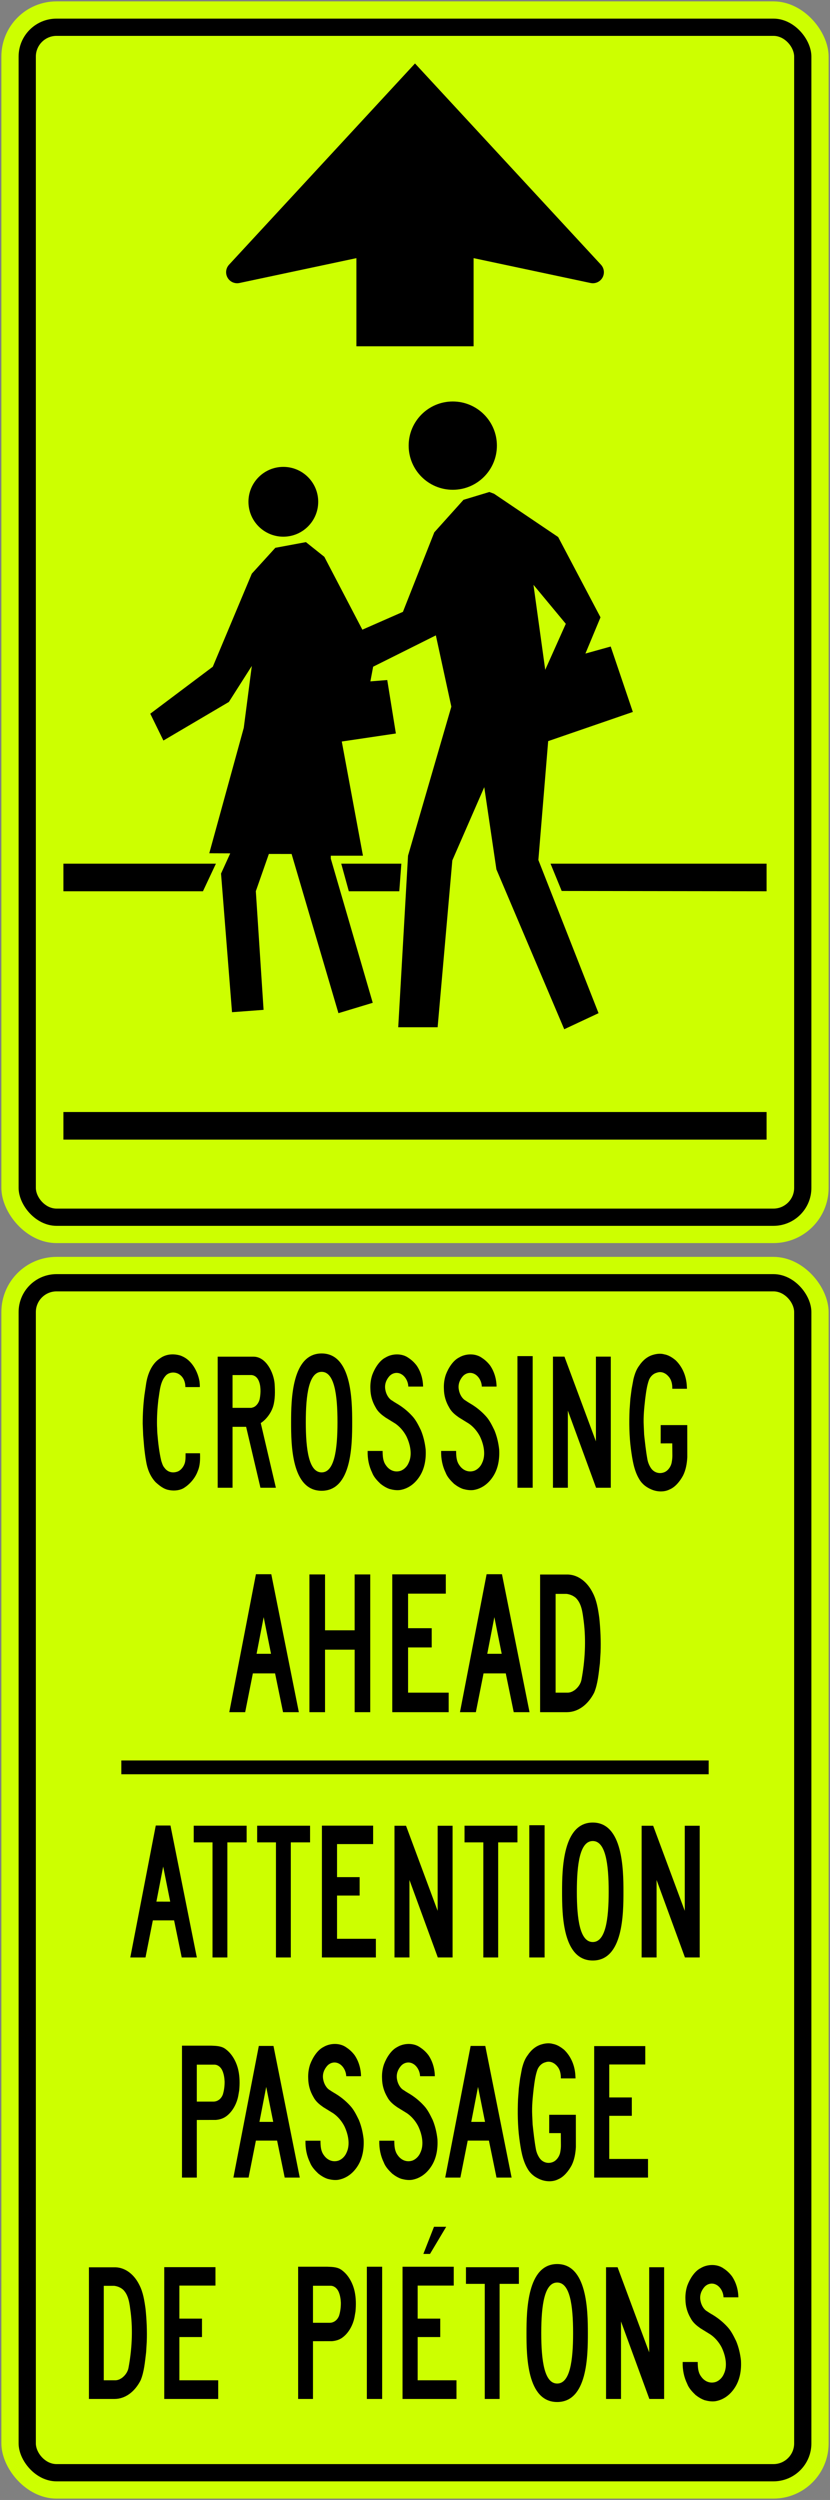 <?xml version="1.0" encoding="UTF-8" standalone="no"?>
<!-- Created with Inkscape (http://www.inkscape.org/) -->

<svg
   xmlns:dc="http://purl.org/dc/elements/1.1/"
   xmlns:cc="http://creativecommons.org/ns#"
   xmlns:rdf="http://www.w3.org/1999/02/22-rdf-syntax-ns#"
   xmlns:svg="http://www.w3.org/2000/svg"
   xmlns="http://www.w3.org/2000/svg"
   xmlns:sodipodi="http://sodipodi.sourceforge.net/DTD/sodipodi-0.dtd"
   xmlns:inkscape="http://www.inkscape.org/namespaces/inkscape"
   width="602mm"
   height="1812mm"
   viewBox="0 0 602 1812"
   version="1.1"
   id="svg8"
   inkscape:version="0.92.4 (5da689c313, 2019-01-14)"
   sodipodi:docname="Ontario_road_sign_Wc-2A_+_Wc-2At_(B).svg">
  <rect x="0" y="0" width="602" height="1812" fill="#808080" stroke="none"/>
  <defs
     id="defs2" />
  <sodipodi:namedview
     id="base"
     pagecolor="#ffffff"
     bordercolor="#666666"
     borderopacity="1.0"
     inkscape:pageopacity="0.0"
     inkscape:pageshadow="2"
     inkscape:zoom="0.092480636"
     inkscape:cx="2006.1705"
     inkscape:cy="3211.4145"
     inkscape:document-units="mm"
     inkscape:current-layer="layer1"
     showgrid="false"
     inkscape:window-width="1920"
     inkscape:window-height="1057"
     inkscape:window-x="-8"
     inkscape:window-y="-8"
     inkscape:window-maximized="1"
     inkscape:snap-global="false" />
  <g
     inkscape:label="Layer 1"
     inkscape:groupmode="layer"
     id="layer1"
     transform="translate(0,1515)">
    <rect
       style="opacity:1;fill:#cdff00;fill-opacity:1;fill-rule:nonzero;stroke:none;stroke-width:49.375;stroke-linecap:square;stroke-linejoin:round;stroke-miterlimit:5.5;stroke-dasharray:none;stroke-opacity:1"
       id="rect10"
       width="600"
       height="900"
       x="1"
       y="-1514"
       rx="40"
       ry="40" />
    <rect
       ry="27.5"
       rx="27.5"
       y="-1501.5"
       x="13.5"
       height="875"
       width="575"
       id="rect1607"
       style="opacity:1;fill:#000000;fill-opacity:1;fill-rule:nonzero;stroke:none;stroke-width:47.659;stroke-linecap:square;stroke-linejoin:round;stroke-miterlimit:5.5;stroke-dasharray:none;stroke-opacity:1" />
    <rect
       ry="15"
       rx="15"
       y="-1489"
       x="26"
       height="850"
       width="550"
       id="rect1609"
       style="opacity:1;fill:#cdff00;fill-opacity:1;fill-rule:nonzero;stroke:none;stroke-width:45.941;stroke-linecap:square;stroke-linejoin:round;stroke-miterlimit:5.5;stroke-dasharray:none;stroke-opacity:1" />
    <path
       d="m 195.007,-896.057 -9.457,27.008 5.62,85.993 -22.888,1.708 -7.965,-100.474 6.683,-14.661 -15.21,-0.068 25.019,-90.926 5.83,-44.86 -16.638,26.12 -47.475,27.966 -9.526,-19.447 45.351,-34.067 28.288,-67.434 17.058,-18.742 22.181,-4.12 13.36,10.652 27.58,52.807 29.427,-12.921 22.747,-57.633 21.18,-23.562 18.767,-5.681 3.407,1.279 46.49,31.375 30.705,58.197 -10.944,26.267 18.341,-5.11 16.062,47.413 -61.413,21.152 -7.109,86.174 43.647,111.011 -24.881,11.643 -49.194,-115.842 -8.813,-59.623 -23.168,53.091 -10.663,120.95 h -28.572 l 7.109,-124.354 31.415,-108.033 -11.231,-51.669 -45.49,22.715 -1.997,10.643 12.23,-0.995 6.255,38.755 -39.234,5.819 15.353,82.765 h -23.316 v 2.13 l 30.421,104.483 -24.876,7.522 -33.976,-115.38 z"
       style="fill:#000000;fill-opacity:1;fill-rule:nonzero;stroke:none;stroke-width:2.273"
       id="path639"
       inkscape:connector-curvature="0" />
    <path
       d="m 395.454,-1029.501 -8.532,-61.61 23.459,28.25 z"
       style="fill:#cdff00;fill-opacity:1;fill-rule:nonzero;stroke:none;stroke-width:2.273"
       id="path643"
       inkscape:connector-curvature="0" />
    <path
       d="M 147.2,-869 H 46 v -20 H 156.6 Z"
       style="fill:#000000;fill-opacity:1;fill-rule:nonzero;stroke:none;stroke-width:2.276"
       id="path647"
       inkscape:connector-curvature="0"
       sodipodi:nodetypes="ccccc" />
    <path
       d="M 289.6,-869 H 253 l -5.5,-20 h 43.6 z"
       style="fill:#000000;fill-opacity:1;fill-rule:nonzero;stroke:none;stroke-width:2.289"
       id="path651"
       inkscape:connector-curvature="0"
       sodipodi:nodetypes="ccccc" />
    <path
       d="m 407.4,-869.221 148.6,0.221 v -20 H 399.3 Z"
       style="fill:#000000;fill-opacity:1;fill-rule:nonzero;stroke:none;stroke-width:2.276"
       id="path655"
       inkscape:connector-curvature="0"
       sodipodi:nodetypes="ccccc" />
    <rect
       style="opacity:1;fill:#000000;fill-opacity:1;fill-rule:nonzero;stroke:none;stroke-width:21.36;stroke-linecap:square;stroke-linejoin:round;stroke-miterlimit:5.5;stroke-dasharray:none;stroke-opacity:1"
       id="rect1696"
       width="510"
       height="20"
       x="46"
       y="-709" />
    <circle
       style="opacity:1;fill:#000000;fill-opacity:1;fill-rule:nonzero;stroke:none;stroke-width:11.253;stroke-linecap:square;stroke-linejoin:round;stroke-miterlimit:5.5;stroke-dasharray:none;stroke-opacity:1"
       id="path1707"
       cx="205.5"
       cy="-1151.3"
       r="25.3" />
    <circle
       cy="-1192"
       cx="328.4"
       id="circle1727"
       style="opacity:1;fill:#000000;fill-opacity:1;fill-rule:nonzero;stroke:none;stroke-width:14.233;stroke-linecap:square;stroke-linejoin:round;stroke-miterlimit:5.5;stroke-dasharray:none;stroke-opacity:1"
       r="32" />
    <path
       style="color:#000000;font-style:normal;font-variant:normal;font-weight:normal;font-stretch:normal;font-size:medium;line-height:normal;font-family:sans-serif;font-variant-ligatures:normal;font-variant-position:normal;font-variant-caps:normal;font-variant-numeric:normal;font-variant-alternates:normal;font-feature-settings:normal;text-indent:0;text-align:start;text-decoration:none;text-decoration-line:none;text-decoration-style:solid;text-decoration-color:#000000;letter-spacing:normal;word-spacing:normal;text-transform:none;writing-mode:lr-tb;direction:ltr;text-orientation:mixed;dominant-baseline:auto;baseline-shift:baseline;text-anchor:start;white-space:normal;shape-padding:0;clip-rule:nonzero;display:inline;overflow:visible;visibility:visible;opacity:1;isolation:auto;mix-blend-mode:normal;color-interpolation:sRGB;color-interpolation-filters:linearRGB;solid-color:#000000;solid-opacity:1;vector-effect:none;fill:#000000;fill-opacity:1;fill-rule:nonzero;stroke:none;stroke-width:16;stroke-linecap:square;stroke-linejoin:round;stroke-miterlimit:5.5;stroke-dasharray:none;stroke-dashoffset:0;stroke-opacity:1;color-rendering:auto;image-rendering:auto;shape-rendering:auto;text-rendering:auto;enable-background:accumulate"
       d="m 301,-1469 134.873,145.867 c 2.366,2.559 2.804,6.356 1.081,9.386 -1.723,3.03 -5.209,4.596 -8.618,3.872 l -84.837,-18.025 2e-4,63.9 H 258.5 l -3e-4,-63.9 -84.836,18.025 c -3.409,0.724 -6.896,-0.841 -8.618,-3.872 -1.723,-3.03 -1.285,-6.827 1.081,-9.386 z"
       id="rect904"
       inkscape:connector-curvature="0"
       sodipodi:nodetypes="cccccccccccc" />
    <rect
       style="opacity:1;fill:#cdff00;fill-opacity:1;fill-rule:nonzero;stroke:none;stroke-width:49.375;stroke-linecap:square;stroke-linejoin:round;stroke-miterlimit:5.5;stroke-dasharray:none;stroke-opacity:1"
       id="rect10-5"
       width="600"
       height="900"
       x="1"
       y="-604"
       rx="40"
       ry="40" />
    <rect
       ry="27.5"
       rx="27.5"
       y="-591.5"
       x="13.5"
       height="875"
       width="575"
       id="rect1607-6"
       style="opacity:1;fill:#000000;fill-opacity:1;fill-rule:nonzero;stroke:none;stroke-width:47.659;stroke-linecap:square;stroke-linejoin:round;stroke-miterlimit:5.5;stroke-dasharray:none;stroke-opacity:1" />
    <rect
       ry="15"
       rx="15"
       y="-579"
       x="26"
       height="850"
       width="550"
       id="rect1609-2"
       style="opacity:1;fill:#cdff00;fill-opacity:1;fill-rule:nonzero;stroke:none;stroke-width:45.941;stroke-linecap:square;stroke-linejoin:round;stroke-miterlimit:5.5;stroke-dasharray:none;stroke-opacity:1" />
    <path
       d="m 145.062,-461.658 c 0.188,4.503 0.038,9.128 -1.612,12.85 -2.001,5.643 -6.585,10.399 -10.882,12.769 -3.147,1.515 -7.129,1.726 -10.567,0.911 -3.324,-0.663 -6.303,-3.001 -9.083,-5.506 -3.854,-4.062 -6.03,-9.41 -6.95,-15.193 -0.614,-3.389 -1.039,-6.878 -1.417,-10.401 l -0.705,-8.407 -0.347,-8.407 c 0,-7.153 0.419,-14.045 1.258,-20.744 l 1.128,-7.628 c 1.034,-7.478 4.159,-15.081 9.953,-18.877 4.429,-3.373 10.061,-3.709 15.171,-2.153 1.312,0.533 2.58,1.133 3.794,1.947 5.09,3.418 8.743,10.023 9.9,16.744 0.15,1.383 0.291,2.737 0.221,4.134 h -10.464 c 0.012,-3.682 -1.385,-7.057 -4.013,-8.94 -2.791,-2.193 -7.272,-2.223 -9.942,0.313 -4.358,4.492 -4.62,11.466 -5.656,17.843 -0.705,6.095 -1.106,12.518 -0.965,18.877 0.13,1.871 0.083,3.772 0.26,5.654 0.553,6.73 1.33,13.43 2.825,19.717 0.602,1.779 1.059,3.624 2.346,5.052 2.296,3.21 5.913,3.93 9.21,2.798 2.78,-0.839 5.466,-4.344 5.855,-7.921 0.282,-1.694 0.152,-3.621 0.224,-5.434 z"
       style="fill:#000000;fill-opacity:1;fill-rule:nonzero;stroke:none;stroke-width:2.238"
       id="path675"
       inkscape:connector-curvature="0" />
    <path
       d="m 198.12,-495.673 c -1.544,5.085 -5.298,9.757 -8.995,12.116 l 10.97,46.893 h -11.184 l -10.394,-44.165 h -9.851 v 44.165 c -3.471,0.01 -7.574,-0.01 -10.779,0 v -95.004 h 26.01 c 9.069,0 14.678,11.599 15.298,19.757 0.32,5.329 0.419,11.301 -1.074,16.234"
       style="fill:#000000;fill-opacity:1;fill-rule:nonzero;stroke:none;stroke-width:2.238"
       id="path679"
       inkscape:connector-curvature="0" />
    <path
       d="m 182.282,-518.369 c 2.12,0.103 4.109,1.426 5.204,3.814 1.793,3.695 1.719,9.009 0.931,13.248 -0.495,2.861 -2.5,5.611 -4.787,6.359 l -1.289,0.387 h -13.676 v -23.779 z"
       style="fill:#cdff00;fill-opacity:1;fill-rule:nonzero;stroke:none;stroke-width:2.238"
       id="path683"
       inkscape:connector-curvature="0" />
    <path
       d="m 233.285,-434.468 c 21.919,0 22.156,-33.547 22.156,-49.765 0,-16.221 -0.533,-49.767 -22.156,-49.767 -21.621,0 -22.154,33.547 -22.154,49.767 0,16.218 0.237,49.765 22.154,49.765"
       style="fill:#000000;fill-opacity:1;fill-rule:nonzero;stroke:none;stroke-width:2.238"
       id="path687"
       inkscape:connector-curvature="0" />
    <path
       d="m 233.285,-447.793 c 9.235,0 11.495,-16.317 11.495,-36.441 0,-20.122 -2.299,-36.441 -11.495,-36.441 -9.197,0 -11.493,16.319 -11.493,36.441 0,20.124 2.261,36.441 11.493,36.441"
       style="fill:#cdff00;fill-opacity:1;fill-rule:nonzero;stroke:none;stroke-width:2.238"
       id="path691"
       inkscape:connector-curvature="0" />
    <path
       d="m 287.359,-497.941 c 4.085,2.332 8.064,5.39 11.621,9.291 2.771,2.988 4.524,6.683 6.301,10.291 1.779,4.313 2.898,8.969 3.451,13.917 0.414,7.021 -0.788,13.736 -4.1,19.081 -3.684,5.996 -8.904,9.51 -14.674,10.367 -2.581,0.277 -4.973,-0.136 -7.328,-0.75 -2.343,-0.797 -4.537,-2.124 -6.607,-3.742 -2.321,-2.209 -4.935,-4.915 -6.137,-8.17 -2.263,-4.658 -3.393,-9.942 -3.23,-15.683 h 10.847 c 0.051,4.065 0.251,7.465 2.42,10.426 2.697,3.946 6.914,5.271 10.799,3.915 2.252,-0.869 4.503,-2.914 5.654,-5.683 2.946,-6.081 1.005,-13.917 -1.67,-19.365 -2.03,-3.823 -4.913,-7.055 -8.024,-9.157 l -7.158,-4.418 c -2.594,-1.827 -5.412,-3.975 -7.151,-7.391 -2.301,-3.917 -3.677,-8.378 -3.74,-13.429 -0.161,-3.579 0.356,-7.082 1.419,-10.171 1.871,-4.98 5.32,-10.327 9.564,-12.442 4.852,-2.963 11.943,-3.169 16.681,0.291 2.108,1.383 4.112,3.165 5.875,5.504 2.89,4.17 4.62,9.645 4.678,15.269 h -10.697 c -0.143,-3.989 -2.46,-7.758 -5.432,-9.19 -2.755,-1.392 -6.005,-0.766 -8.257,1.594 -2.272,2.531 -3.767,6.023 -2.966,9.969 0.542,3.196 2.413,6.462 4.944,7.805 0.92,0.645 1.965,1.323 2.917,1.869"
       style="fill:#000000;fill-opacity:1;fill-rule:nonzero;stroke:none;stroke-width:2.238"
       id="path695"
       inkscape:connector-curvature="0" />
    <path
       d="m 340.669,-497.941 c 4.083,2.332 8.064,5.39 11.623,9.291 2.769,2.988 4.526,6.683 6.298,10.291 1.782,4.313 2.901,8.969 3.456,13.917 0.41,7.021 -0.792,13.736 -4.1,19.081 -3.691,5.996 -8.906,9.51 -14.681,10.367 -2.578,0.277 -4.969,-0.136 -7.323,-0.75 -2.343,-0.797 -4.537,-2.124 -6.609,-3.742 -2.321,-2.209 -4.935,-4.915 -6.137,-8.17 -2.263,-4.658 -3.391,-9.942 -3.228,-15.683 h 10.849 c 0.045,4.065 0.249,7.465 2.417,10.426 2.697,3.946 6.912,5.271 10.802,3.915 2.247,-0.869 4.499,-2.914 5.652,-5.683 2.948,-6.081 1.003,-13.917 -1.672,-19.365 -2.026,-3.823 -4.911,-7.055 -8.024,-9.157 l -7.16,-4.418 c -2.592,-1.827 -5.408,-3.975 -7.149,-7.391 -2.299,-3.917 -3.677,-8.378 -3.733,-13.429 -0.166,-3.579 0.352,-7.082 1.412,-10.171 1.873,-4.98 5.323,-10.327 9.562,-12.442 4.852,-2.963 11.945,-3.169 16.681,0.291 2.111,1.383 4.114,3.165 5.88,5.504 2.885,4.17 4.617,9.645 4.676,15.269 h -10.694 c -0.143,-3.989 -2.462,-7.758 -5.43,-9.19 -2.76,-1.392 -6.01,-0.766 -8.261,1.594 -2.272,2.531 -3.769,6.023 -2.966,9.969 0.542,3.196 2.411,6.462 4.949,7.805 0.915,0.645 1.958,1.323 2.912,1.869"
       style="fill:#000000;fill-opacity:1;fill-rule:nonzero;stroke:none;stroke-width:2.238"
       id="path699"
       inkscape:connector-curvature="0" />
    <path
       d="m 386.351,-532.077 h -11.046 v 95.411 h 11.046 z"
       style="fill:#000000;fill-opacity:1;fill-rule:nonzero;stroke:none;stroke-width:2.238"
       id="path701"
       inkscape:connector-curvature="0" />
    <path
       d="m 401.068,-531.696 h 8.324 l 22.83,61.41 v -61.41 h 10.779 v 95.031 h -10.661 l -20.475,-55.931 v 55.931 h -10.799 z"
       style="fill:#000000;fill-opacity:1;fill-rule:nonzero;stroke:none;stroke-width:2.238"
       id="path705"
       inkscape:connector-curvature="0" />
    <path
       d="m 479.181,-468.825 0.01,-13.25 h 19.282 l 0.026,23.318 c -0.271,4.758 -1.101,9.235 -3.031,13.15 -2.29,4.327 -5.849,8.559 -9.714,10.13 -4.02,2.122 -9.362,1.813 -13.402,0 -3.279,-1.397 -6.531,-3.61 -8.743,-7.451 -3.827,-6.345 -4.949,-14.107 -6.019,-21.881 -1.215,-9.186 -1.356,-19.182 -0.958,-28.549 l 0.591,-7.982 0.909,-6.994 1.33,-7.14 c 0.884,-3.476 1.994,-6.835 4.121,-9.642 2.796,-4.197 6.292,-6.849 10.204,-7.926 2.368,-0.718 5.184,-1.032 7.668,-0.425 v 0.04 c 3.147,0.441 5.936,2.191 8.566,4.342 4.911,4.756 7.796,11.384 8.141,18.906 l 0.088,1.768 h -10.609 c 0.019,-3.386 -0.609,-6.462 -2.625,-8.763 -2.274,-2.724 -5.394,-4.033 -8.563,-2.901 -2.332,0.56 -4.57,2.442 -5.737,5.224 -1.567,4.317 -2.146,9.134 -2.769,13.935 -0.698,6.343 -1.379,12.483 -1.05,19.179 l 0.307,6.674 c 0.638,5.846 1.271,11.78 2.296,17.465 0.41,2.558 1.376,4.859 2.766,6.889 2.321,3.23 6.162,4.138 9.47,2.827 2.558,-0.911 4.973,-4.033 5.477,-7.319 0.271,-1.558 0.49,-3.149 0.463,-4.873 l -0.079,-8.758 z"
       style="fill:#000000;fill-opacity:1;fill-rule:nonzero;stroke:none;stroke-width:2.238"
       id="path709"
       inkscape:connector-curvature="0" />
    <path
       d="m 185.625,-374 h 11.138 l 19.995,99.999 h -11.461 l -5.778,-28.1 h -16.12 l -5.574,28.1 h -11.525 z"
       style="fill:#000000;fill-opacity:1;fill-rule:nonzero;stroke:none;stroke-width:2.346"
       id="path713"
       inkscape:connector-curvature="0" />
    <path
       d="m 196.568,-316.312 h -10.472 l 5.147,-26.583 z"
       style="fill:#cdff00;fill-opacity:1;fill-rule:nonzero;stroke:none;stroke-width:2.346"
       id="path717"
       inkscape:connector-curvature="0" />
    <path
       d="m 268.542,-373.84 v 99.84 h -11.309 v -45.307 h -21.483 v 45.307 h -11.326 v -99.84 h 11.33 l -0.01,40.489 h 21.48 v -40.489 z"
       style="fill:#000000;fill-opacity:1;fill-rule:nonzero;stroke:none;stroke-width:2.346"
       id="path721"
       inkscape:connector-curvature="0" />
    <path
       d="m 295.98,-320.918 v 32.766 h 29.447 v 14.152 h -40.913 v -99.889 h 38.832 v 13.969 h -27.366 v 25.044 h 17.136 v 13.957 z"
       style="fill:#000000;fill-opacity:1;fill-rule:nonzero;stroke:none;stroke-width:2.346"
       id="path725"
       inkscape:connector-curvature="0" />
    <path
       d="m 352.943,-374 h 11.136 l 19.996,99.999 h -11.462 l -5.778,-28.1 h -16.118 l -5.576,28.1 h -11.523 z"
       style="fill:#000000;fill-opacity:1;fill-rule:nonzero;stroke:none;stroke-width:2.346"
       id="path729"
       inkscape:connector-curvature="0" />
    <path
       d="m 363.887,-316.312 h -10.476 l 5.149,-26.583 z"
       style="fill:#cdff00;fill-opacity:1;fill-rule:nonzero;stroke:none;stroke-width:2.346"
       id="path733"
       inkscape:connector-curvature="0" />
    <path
       d="m 391.741,-274 v -99.764 l 20.251,-0.01 c 7.422,0.295 14.03,5.344 17.992,13.397 2.806,5.384 3.807,11.696 4.689,18.081 0.84,8.102 1.236,16.714 0.915,25.006 l -0.474,7.842 c -0.903,7.359 -1.497,14.891 -4.18,21.342 -4.438,8.647 -11.551,14.007 -19.594,14.103 z"
       style="fill:#000000;fill-opacity:1;fill-rule:nonzero;stroke:none;stroke-width:2.346"
       id="path737"
       inkscape:connector-curvature="0" />
    <path
       d="m 410.986,-359.735 c 2.437,0.34 4.696,1.22 6.674,2.918 4.354,4.33 4.889,10.842 5.728,17.07 1.766,13.955 0.868,28.879 -1.633,42.128 -0.582,3.324 -2.871,6.216 -5.257,7.842 -1.452,0.943 -2.986,1.623 -4.755,1.623 h -8.755 v -71.585 z"
       style="fill:#cdff00;fill-opacity:1;fill-rule:nonzero;stroke:none;stroke-width:2.346"
       id="path741"
       inkscape:connector-curvature="0" />
    <path
       d="m 112.986,-191.859 h 10.65 l 19.128,95.647 h -10.96 l -5.527,-26.879 h -15.421 l -5.334,26.879 H 94.5 Z"
       style="fill:#000000;fill-opacity:1;fill-rule:nonzero;stroke:none;stroke-width:2.244"
       id="path745"
       inkscape:connector-curvature="0" />
    <path
       d="m 123.452,-136.679 -10.017,-0.01 4.921,-25.427 z"
       style="fill:#cdff00;fill-opacity:1;fill-rule:nonzero;stroke:none;stroke-width:2.244"
       id="path749"
       inkscape:connector-curvature="0" />
    <path
       d="m 178.884,-179.637 h -13.978 v 83.428 h -10.767 v -83.428 h -13.63 v -12.071 h 38.375 z"
       style="fill:#000000;fill-opacity:1;fill-rule:nonzero;stroke:none;stroke-width:2.244"
       id="path753"
       inkscape:connector-curvature="0" />
    <path
       d="m 224.893,-179.637 h -13.973 v 83.428 h -10.771 v -83.428 h -13.63 v -12.071 h 38.375 z"
       style="fill:#000000;fill-opacity:1;fill-rule:nonzero;stroke:none;stroke-width:2.244"
       id="path757"
       inkscape:connector-curvature="0" />
    <path
       d="m 244.457,-141.089 v 31.344 h 28.165 v 13.531 h -39.136 v -95.541 h 37.145 v 13.359 h -26.174 v 23.959 h 16.388 v 13.348 z"
       style="fill:#000000;fill-opacity:1;fill-rule:nonzero;stroke:none;stroke-width:2.244"
       id="path761"
       inkscape:connector-curvature="0" />
    <path
       d="m 286.126,-191.683 h 8.366 l 22.938,61.69 v -61.69 h 10.827 v 95.469 h -10.711 l -20.571,-56.19 0.01,56.19 h -10.854 z"
       style="fill:#000000;fill-opacity:1;fill-rule:nonzero;stroke:none;stroke-width:2.244"
       id="path765"
       inkscape:connector-curvature="0" />
    <path
       d="m 375.305,-179.637 h -13.978 v 83.428 h -10.765 v -83.428 h -13.632 v -12.071 h 38.375 z"
       style="fill:#000000;fill-opacity:1;fill-rule:nonzero;stroke:none;stroke-width:2.244"
       id="path769"
       inkscape:connector-curvature="0" />
    <path
       d="m 395,-192.064 h -11.101 v 95.851 h 11.101 z"
       style="fill:#000000;fill-opacity:1;fill-rule:nonzero;stroke:none;stroke-width:2.244"
       id="path771"
       inkscape:connector-curvature="0" />
    <path
       d="m 429.931,-94 c 22.02,0 22.261,-33.703 22.261,-49.999 0,-16.298 -0.539,-50.001 -22.261,-50.001 -21.722,0 -22.258,33.703 -22.258,50.001 0,16.296 0.242,49.999 22.258,49.999"
       style="fill:#000000;fill-opacity:1;fill-rule:nonzero;stroke:none;stroke-width:2.244"
       id="path775"
       inkscape:connector-curvature="0" />
    <path
       d="m 429.931,-107.391 c 9.279,0 11.55,-16.393 11.55,-36.609 0,-20.219 -2.309,-36.609 -11.55,-36.609 -9.239,0 -11.548,16.39 -11.548,36.609 0,20.216 2.273,36.609 11.548,36.609"
       style="fill:#cdff00;fill-opacity:1;fill-rule:nonzero;stroke:none;stroke-width:2.244"
       id="path779"
       inkscape:connector-curvature="0" />
    <path
       d="m 465.377,-191.683 h 8.361 l 22.929,61.69 v -61.69 h 10.832 v 95.469 h -10.706 l -20.571,-56.19 v 56.19 h -10.845 z"
       style="fill:#000000;fill-opacity:1;fill-rule:nonzero;stroke:none;stroke-width:2.244"
       id="path783"
       inkscape:connector-curvature="0" />
    <path
       d="m 173.014,2.91 c -0.957,6.686 -4.631,13.272 -9.671,16.505 -2.068,1.302 -4.372,1.918 -6.803,2.126 l -13.798,0.032 v 41.76 h -10.742 v -95.617 h 21.231 c 3.814,0.143 7.748,0.222 10.76,2.783 4.45,3.354 7.636,9.196 8.9,15.129 1.004,4.665 1.075,9.633 0.589,14.596 z"
       style="fill:#000000;fill-opacity:1;fill-rule:nonzero;stroke:none;stroke-width:2.241"
       id="path787"
       inkscape:connector-curvature="0" />
    <path
       d="m 155.88,-18.526 c 2.205,0.195 4.248,1.772 5.382,4.282 1.051,2.359 1.512,5.035 1.654,7.869 0.038,3.392 -0.39,6.55 -1.275,9.454 -1.217,3.305 -3.928,5.156 -6.749,5.174 h -12.151 V -18.526 Z"
       style="fill:#cdff00;fill-opacity:1;fill-rule:nonzero;stroke:none;stroke-width:2.241"
       id="path791"
       inkscape:connector-curvature="0" />
    <path
       d="m 187.727,-32.084 h 10.625 l 19.077,95.416 h -10.93 l -5.514,-26.817 h -15.382 l -5.319,26.817 h -10.995 z"
       style="fill:#000000;fill-opacity:1;fill-rule:nonzero;stroke:none;stroke-width:2.241"
       id="path795"
       inkscape:connector-curvature="0" />
    <path
       d="m 198.17,22.961 -9.991,-0.01 4.91,-25.367 z"
       style="fill:#cdff00;fill-opacity:1;fill-rule:nonzero;stroke:none;stroke-width:2.241"
       id="path799"
       inkscape:connector-curvature="0" />
    <path
       d="m 242.31,1.918 c 4.091,2.339 8.08,5.405 11.645,9.315 2.774,2.994 4.533,6.695 6.317,10.314 1.786,4.322 2.902,8.985 3.459,13.942 0.412,7.04 -0.793,13.767 -4.107,19.127 -3.695,6.007 -8.927,9.53 -14.71,10.39 -2.586,0.28 -4.983,-0.132 -7.343,-0.757 -2.35,-0.793 -4.544,-2.122 -6.623,-3.744 -2.326,-2.214 -4.943,-4.929 -6.148,-8.19 -2.268,-4.667 -3.401,-9.962 -3.236,-15.714 h 10.87 c 0.045,4.071 0.251,7.477 2.42,10.444 2.707,3.953 6.933,5.281 10.827,3.926 2.256,-0.872 4.511,-2.92 5.667,-5.694 2.951,-6.097 1.004,-13.944 -1.676,-19.407 -2.032,-3.836 -4.923,-7.067 -8.042,-9.178 l -7.175,-4.425 c -2.597,-1.831 -5.418,-3.984 -7.166,-7.41 -2.301,-3.926 -3.684,-8.396 -3.742,-13.458 -0.163,-3.585 0.354,-7.096 1.416,-10.193 1.878,-4.986 5.337,-10.343 9.583,-12.47 4.865,-2.967 11.974,-3.173 16.72,0.296 2.111,1.387 4.116,3.175 5.889,5.519 2.893,4.175 4.625,9.664 4.688,15.297 h -10.717 c -0.145,-3.997 -2.469,-7.771 -5.445,-9.203 -2.763,-1.405 -6.019,-0.768 -8.273,1.593 -2.279,2.539 -3.78,6.03 -2.98,9.991 0.547,3.2 2.425,6.476 4.961,7.82 0.921,0.648 1.967,1.324 2.922,1.869"
       style="fill:#000000;fill-opacity:1;fill-rule:nonzero;stroke:none;stroke-width:2.241"
       id="path803"
       inkscape:connector-curvature="0" />
    <path
       d="m 295.854,1.918 c 4.094,2.339 8.08,5.405 11.647,9.315 2.774,2.994 4.531,6.695 6.316,10.314 1.781,4.322 2.902,8.985 3.46,13.942 0.412,7.04 -0.791,13.767 -4.109,19.127 -3.697,6.007 -8.925,9.53 -14.71,10.39 -2.584,0.28 -4.983,-0.132 -7.341,-0.757 -2.35,-0.793 -4.544,-2.122 -6.626,-3.744 -2.326,-2.214 -4.945,-4.929 -6.151,-8.19 -2.268,-4.667 -3.399,-9.962 -3.231,-15.714 h 10.87 c 0.045,4.071 0.251,7.477 2.422,10.444 2.702,3.953 6.928,5.281 10.823,3.926 2.256,-0.872 4.508,-2.92 5.669,-5.694 2.949,-6.097 1.002,-13.944 -1.676,-19.407 -2.035,-3.836 -4.923,-7.067 -8.042,-9.178 l -7.177,-4.425 c -2.597,-1.831 -5.418,-3.984 -7.163,-7.41 -2.301,-3.926 -3.686,-8.396 -3.744,-13.458 -0.163,-3.585 0.354,-7.096 1.418,-10.193 1.876,-4.986 5.333,-10.343 9.584,-12.47 4.867,-2.967 11.972,-3.173 16.718,0.296 2.113,1.387 4.118,3.175 5.889,5.519 2.893,4.175 4.627,9.664 4.688,15.297 h -10.717 c -0.143,-3.997 -2.467,-7.771 -5.445,-9.203 -2.761,-1.405 -6.019,-0.768 -8.273,1.593 -2.279,2.539 -3.778,6.03 -2.976,9.991 0.542,3.2 2.418,6.476 4.957,7.82 0.921,0.648 1.967,1.324 2.922,1.869"
       style="fill:#000000;fill-opacity:1;fill-rule:nonzero;stroke:none;stroke-width:2.241"
       id="path807"
       inkscape:connector-curvature="0" />
    <path
       d="m 341.352,-32.084 h 10.628 l 19.084,95.416 h -10.937 l -5.516,-26.817 h -15.38 l -5.319,26.817 h -10.997 z"
       style="fill:#000000;fill-opacity:1;fill-rule:nonzero;stroke:none;stroke-width:2.241"
       id="path811"
       inkscape:connector-curvature="0" />
    <path
       d="m 351.796,22.961 -9.994,-0.01 4.912,-25.367 z"
       style="fill:#cdff00;fill-opacity:1;fill-rule:nonzero;stroke:none;stroke-width:2.241"
       id="path815"
       inkscape:connector-curvature="0" />
    <path
       d="m 398.328,31.096 0.01,-13.281 h 19.326 l 0.019,23.377 c -0.271,4.761 -1.107,9.247 -3.034,13.178 -2.297,4.331 -5.864,8.568 -9.738,10.15 -4.024,2.122 -9.384,1.813 -13.435,0 -3.278,-1.403 -6.538,-3.619 -8.757,-7.468 -3.838,-6.361 -4.961,-14.137 -6.034,-21.925 -1.217,-9.207 -1.358,-19.227 -0.955,-28.612 l 0.591,-7.997 0.91,-7.013 1.331,-7.152 c 0.883,-3.486 1.994,-6.848 4.132,-9.666 2.799,-4.206 6.305,-6.863 10.227,-7.937 2.373,-0.726 5.187,-1.035 7.681,-0.43 v 0.044 c 3.155,0.446 5.947,2.2 8.586,4.351 4.918,4.771 7.811,11.412 8.152,18.95 l 0.092,1.77 h -10.634 c 0.026,-3.392 -0.607,-6.478 -2.628,-8.781 -2.279,-2.725 -5.407,-4.04 -8.584,-2.906 -2.337,0.565 -4.58,2.454 -5.75,5.239 -1.571,4.322 -2.149,9.149 -2.774,13.96 -0.695,6.361 -1.383,12.512 -1.055,19.225 l 0.311,6.686 c 0.639,5.857 1.277,11.802 2.303,17.502 0.415,2.566 1.376,4.867 2.774,6.901 2.326,3.233 6.173,4.148 9.492,2.839 2.559,-0.916 4.979,-4.049 5.49,-7.336 0.269,-1.564 0.484,-3.157 0.459,-4.885 l -0.076,-8.784 z"
       style="fill:#000000;fill-opacity:1;fill-rule:nonzero;stroke:none;stroke-width:2.241"
       id="path819"
       inkscape:connector-curvature="0" />
    <path
       d="m 441.901,18.562 v 31.267 h 28.098 v 13.502 h -39.038 v -95.308 h 37.052 v 13.328 H 441.901 V 5.247 h 16.348 V 18.562 Z"
       style="fill:#000000;fill-opacity:1;fill-rule:nonzero;stroke:none;stroke-width:2.241"
       id="path823"
       inkscape:connector-curvature="0" />
    <path
       d="m 64.5,223.784 v -95.415 l 19.371,-0.01 c 7.101,0.286 13.421,5.109 17.206,12.813 2.687,5.152 3.648,11.188 4.488,17.294 0.803,7.756 1.184,15.991 0.875,23.92 l -0.45,7.495 c -0.864,7.042 -1.431,14.249 -3.999,20.415 -4.247,8.269 -11.051,13.398 -18.739,13.486 z"
       style="fill:#000000;fill-opacity:1;fill-rule:nonzero;stroke:none;stroke-width:2.251"
       id="path827"
       inkscape:connector-curvature="0" />
    <path
       d="m 82.908,141.788 c 2.334,0.329 4.492,1.164 6.385,2.793 4.166,4.141 4.675,10.373 5.478,16.326 1.692,13.342 0.828,27.62 -1.564,40.291 -0.554,3.185 -2.741,5.946 -5.023,7.504 -1.386,0.902 -2.856,1.551 -4.548,1.551 h -8.372 v -68.466 z"
       style="fill:#cdff00;fill-opacity:1;fill-rule:nonzero;stroke:none;stroke-width:2.251"
       id="path831"
       inkscape:connector-curvature="0" />
    <path
       d="m 130.104,178.912 v 31.34 h 28.162 v 13.533 h -39.134 v -95.535 h 37.142 v 13.36 h -26.17 v 23.956 h 16.389 v 13.346 z"
       style="fill:#000000;fill-opacity:1;fill-rule:nonzero;stroke:none;stroke-width:2.251"
       id="path835"
       inkscape:connector-curvature="0" />
    <path
       d="m 257.353,163.224 c -0.957,6.7 -4.643,13.301 -9.698,16.544 -2.071,1.303 -4.378,1.924 -6.815,2.131 l -13.835,0.025 v 41.857 h -10.765 v -95.845 h 21.28 c 3.822,0.146 7.769,0.225 10.785,2.791 4.463,3.36 7.657,9.223 8.922,15.167 1.008,4.677 1.078,9.658 0.594,14.629 z"
       style="fill:#000000;fill-opacity:1;fill-rule:nonzero;stroke:none;stroke-width:2.251"
       id="path839"
       inkscape:connector-curvature="0" />
    <path
       d="m 240.179,141.742 c 2.212,0.193 4.261,1.767 5.395,4.285 1.053,2.37 1.512,5.046 1.654,7.886 0.038,3.403 -0.387,6.567 -1.274,9.477 -1.22,3.317 -3.939,5.174 -6.765,5.19 h -12.183 v -26.839 z"
       style="fill:#cdff00;fill-opacity:1;fill-rule:nonzero;stroke:none;stroke-width:2.251"
       id="path843"
       inkscape:connector-curvature="0" />
    <path
       d="m 277.18,127.94 h -11.102 v 95.845 h 11.102 z"
       style="fill:#000000;fill-opacity:1;fill-rule:nonzero;stroke:none;stroke-width:2.251"
       id="path845"
       inkscape:connector-curvature="0" />
    <path
       d="m 302.925,178.912 v 31.34 h 28.16 v 13.533 h -39.125 v -95.845 h 37.14 v 13.67 h -26.175 v 23.956 h 16.392 v 13.346 z"
       style="fill:#000000;fill-opacity:1;fill-rule:nonzero;stroke:none;stroke-width:2.251"
       id="path849"
       inkscape:connector-curvature="0" />
    <path
       d="m 311.884,118.664 h -4.819 l 7.71,-19.67 h 8.845 z"
       style="fill:#000000;fill-opacity:1;fill-rule:nonzero;stroke:none;stroke-width:2.251"
       id="path853"
       inkscape:connector-curvature="0" />
    <path
       d="m 376.339,140.366 h -13.979 v 83.417 h -10.765 v -83.417 h -13.632 v -12.07 h 38.376 z"
       style="fill:#000000;fill-opacity:1;fill-rule:nonzero;stroke:none;stroke-width:2.251"
       id="path857-2"
       inkscape:connector-curvature="0" />
    <path
       d="m 404.124,226 c 22.013,0 22.256,-33.703 22.256,-49.998 0,-16.295 -0.538,-50.002 -22.256,-50.002 -21.719,0 -22.261,33.708 -22.261,50.002 0,16.294 0.243,49.998 22.261,49.998"
       style="fill:#000000;fill-opacity:1;fill-rule:nonzero;stroke:none;stroke-width:2.251"
       id="path861-3"
       inkscape:connector-curvature="0" />
    <path
       d="m 404.124,212.61 c 9.273,0 11.548,-16.391 11.548,-36.609 0,-20.215 -2.311,-36.606 -11.548,-36.606 -9.239,0 -11.552,16.391 -11.552,36.606 0,20.217 2.275,36.609 11.552,36.609"
       style="fill:#cdff00;fill-opacity:1;fill-rule:nonzero;stroke:none;stroke-width:2.251"
       id="path865-7"
       inkscape:connector-curvature="0" />
    <path
       d="m 439.565,128.322 h 8.359 l 22.934,61.69 v -61.69 h 10.83 v 95.463 h -10.708 l -20.571,-56.182 0.01,56.182 h -10.85 z"
       style="fill:#000000;fill-opacity:1;fill-rule:nonzero;stroke:none;stroke-width:2.251"
       id="path869-2"
       inkscape:connector-curvature="0" />
    <path
       d="m 515.952,162.231 c 4.096,2.343 8.093,5.413 11.672,9.333 2.773,3 4.544,6.718 6.329,10.342 1.785,4.332 2.915,9.007 3.468,13.979 0.417,7.053 -0.79,13.799 -4.119,19.171 -3.702,6.02 -8.946,9.552 -14.744,10.409 -2.597,0.286 -4.994,-0.133 -7.362,-0.752 -2.356,-0.801 -4.56,-2.134 -6.642,-3.756 -2.332,-2.219 -4.954,-4.945 -6.16,-8.215 -2.271,-4.672 -3.407,-9.982 -3.243,-15.745 H 506.052 c 0.045,4.08 0.248,7.495 2.422,10.468 2.71,3.961 6.95,5.291 10.85,3.936 2.266,-0.878 4.526,-2.93 5.683,-5.708 2.962,-6.111 1.01,-13.979 -1.679,-19.454 -2.035,-3.842 -4.936,-7.08 -8.059,-9.198 l -7.193,-4.438 c -2.606,-1.834 -5.433,-3.997 -7.179,-7.42 -2.316,-3.939 -3.696,-8.42 -3.754,-13.497 -0.167,-3.594 0.355,-7.112 1.42,-10.22 1.879,-4.992 5.348,-10.369 9.61,-12.495 4.87,-2.978 11.996,-3.18 16.756,0.297 2.111,1.386 4.125,3.18 5.899,5.528 2.901,4.188 4.643,9.682 4.699,15.336 h -10.745 c -0.142,-4.002 -2.471,-7.794 -5.458,-9.225 -2.766,-1.409 -6.032,-0.77 -8.294,1.593 -2.278,2.548 -3.783,6.054 -2.98,10.02 0.542,3.207 2.424,6.491 4.965,7.839 0.927,0.644 1.976,1.33 2.937,1.875"
       style="fill:#000000;fill-opacity:1;fill-rule:nonzero;stroke:none;stroke-width:2.251"
       id="path873"
       inkscape:connector-curvature="0" />
    <rect
       style="opacity:1;fill:#000000;fill-opacity:1;fill-rule:nonzero;stroke:none;stroke-width:9.289;stroke-linecap:square;stroke-linejoin:round;stroke-miterlimit:5.5;stroke-dasharray:none;stroke-opacity:1"
       id="rect2189"
       width="426"
       height="10"
       x="88"
       y="-239" />
  </g>
</svg>

